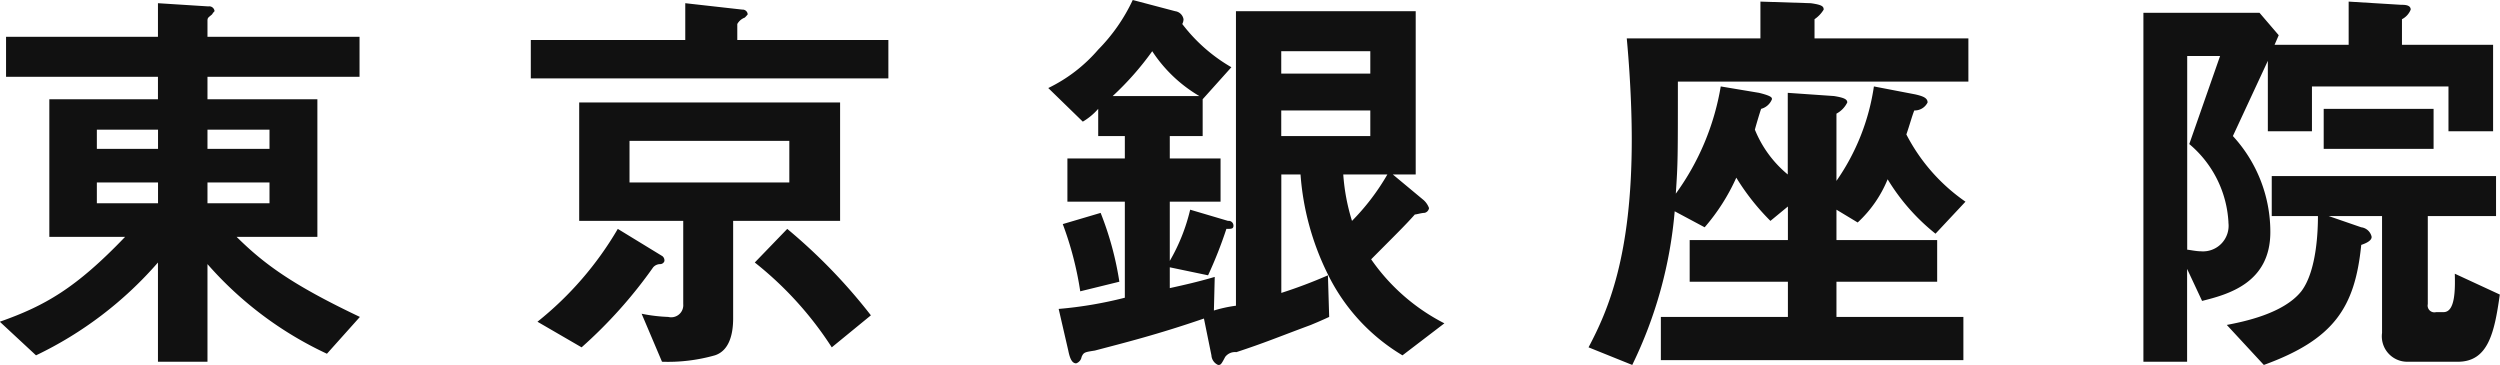 <svg id="ttl_doctor_ginza" xmlns="http://www.w3.org/2000/svg" width="156.187" height="22.8" viewBox="0 0 156.187 22.8">
  <defs>
    <style>
      .cls-1 {
        fill: #111;
        fill-rule: evenodd;
      }
    </style>
  </defs>
  <path id="東京銀座院" class="cls-1" d="M319.422,22698.5c-4.212-2-5.98-3.3-7.7-5h5.044v-8.6H309.9v-1.4H319.4v-2.5H309.9v-1c0-.2.052-0.2,0.286-0.4a0.938,0.938,0,0,1,.156-0.2,0.333,0.333,0,0,0-.39-0.3l-3.146-.2v2.1h-9.49v2.5h9.49v1.4h-6.786v8.6h4.732c-3.068,3.2-4.992,4.3-7.826,5.3l2.262,2.1a23.563,23.563,0,0,0,7.618-5.8v6.2H309.9v-6.1a22.589,22.589,0,0,0,7.463,5.6Zm-5.642-10.5H309.9v-1.2h3.875v1.2Zm0,3.4H309.9v-1.3h3.875v1.3Zm-6.969-3.4h-3.822v-1.2h3.822v1.2Zm0,3.4h-3.822v-1.3h3.822v1.3Zm42.612,1.1v-7.4h-16.3v7.4h6.5v5.2a0.755,0.755,0,0,1-.936.8,10.068,10.068,0,0,1-1.664-.2l1.274,3a10.741,10.741,0,0,0,3.3-.4c0.936-.3,1.144-1.4,1.144-2.3v-6.1h6.682Zm-3.172-2.4h-9.984v-2.6h9.984v2.6Zm6.188-6.5v-2.4H343v-1a0.893,0.893,0,0,1,.468-0.4,2.133,2.133,0,0,0,.182-0.2,0.316,0.316,0,0,0-.338-0.3l-3.562-.4v2.3H330.1v2.4h22.335Zm-1.092,14.8a34.641,34.641,0,0,0-5.226-5.4l-2.028,2.1a21.807,21.807,0,0,1,4.81,5.3Zm-12.9-3.4a0.336,0.336,0,0,0-.13-0.3l-2.782-1.7a20.907,20.907,0,0,1-5.019,5.8l2.757,1.6a29.129,29.129,0,0,0,4.472-5,0.588,0.588,0,0,1,.442-0.2A0.278,0.278,0,0,0,338.451,22695Zm48.729,3.9a12.459,12.459,0,0,1-4.576-4c1.69-1.7,2.106-2.1,2.73-2.8,0.1,0,.416-0.1.6-0.1a0.357,0.357,0,0,0,.286-0.3,1.239,1.239,0,0,0-.338-0.5l-1.924-1.6h1.43v-10.2H374.154v18.4a8.271,8.271,0,0,0-1.378.3l0.052-2.1c-1.014.3-1.9,0.5-2.808,0.7v-1.3l2.392,0.5a26.621,26.621,0,0,0,1.144-2.9c0.312,0,.442,0,0.442-0.2a0.3,0.3,0,0,0-.338-0.3l-2.366-.7a11.7,11.7,0,0,1-1.274,3.2v-3.7h3.172v-2.7H370.02v-1.4h2.054v-2.3l1.794-2a10.361,10.361,0,0,1-3.068-2.7,0.645,0.645,0,0,0,.078-0.3,0.609,0.609,0,0,0-.52-0.5l-2.652-.7a11.083,11.083,0,0,1-2.158,3.1,9.656,9.656,0,0,1-3.12,2.4l2.158,2.1a3.913,3.913,0,0,0,.962-0.8v1.7h1.664v1.4h-3.588v2.7h3.588v6a25.287,25.287,0,0,1-4.134.7l0.6,2.6c0.1,0.5.234,0.8,0.494,0.8a0.511,0.511,0,0,0,.338-0.4c0.13-.3.208-0.3,0.832-0.4,1.9-.5,3.9-1,6.812-2l0.468,2.3a0.7,0.7,0,0,0,.416.6c0.156,0,.182,0,0.442-0.5a0.77,0.77,0,0,1,.7-0.3c1.82-.6,2.5-0.9,4.654-1.7,0.234-.1.494-0.2,1.144-0.5l-0.078-2.6a30.45,30.45,0,0,1-2.912,1.1v-7.4h1.2a16.731,16.731,0,0,0,1.69,6.2,12.09,12.09,0,0,0,4.68,5.1Zm-4.628-11.7h-5.564v-1.6h5.564v1.6Zm0-3.9h-5.564v-1.4h5.564v1.4Zm1.066,6.3a14.2,14.2,0,0,1-2.21,2.9,12.664,12.664,0,0,1-.546-2.9h2.756Zm-11.752-4.9h-5.408a18.357,18.357,0,0,0,2.47-2.8A8.894,8.894,0,0,0,371.866,22684.7Zm-4.992,11.6a19.747,19.747,0,0,0-1.17-4.3l-2.366.7a20.776,20.776,0,0,1,1.092,4.2Zm53.043-12.5v-2.7H410.3v-1.2a1.922,1.922,0,0,0,.572-0.6c0-.2-0.1-0.3-0.806-0.4l-3.146-.1v2.3H398.57c0.286,3.1.312,5.4,0.312,6.3,0,7.3-1.482,10.7-2.7,13l2.73,1.1a27.1,27.1,0,0,0,2.652-9.6l1.872,1a12.612,12.612,0,0,0,1.977-3.1,14.463,14.463,0,0,0,2.132,2.7l1.092-.9v2.1H402.5v2.6h6.137v2.2H400.7v2.7h18.9v-2.7h-7.93v-2.2h6.292v-2.6h-6.292v-1.9l1.326,0.8a7.555,7.555,0,0,0,1.872-2.7,12.879,12.879,0,0,0,2.99,3.4l1.872-2a11.529,11.529,0,0,1-3.692-4.2c0.208-.6.338-1.1,0.494-1.5a0.891,0.891,0,0,0,.832-0.5c0-.3-0.338-0.4-0.754-0.5l-2.6-.5a13.8,13.8,0,0,1-2.34,5.9v-4.2a1.579,1.579,0,0,0,.676-0.7c0-.2-0.208-0.3-0.832-0.4l-2.886-.2v5.1a7.066,7.066,0,0,1-2.054-2.8c0.078-.3.286-1,0.39-1.3a1,1,0,0,0,.676-0.6c0-.1,0-0.2-0.806-0.4l-2.393-.4a15.839,15.839,0,0,1-2.808,6.7c0.13-1.9.13-2.2,0.13-7h18.149Zm32.781,3.1v-5.4H447v-1.6a1.149,1.149,0,0,0,.546-0.6c0-.3-0.39-0.3-0.6-0.3l-3.276-.2v2.7h-4.629l0.26-.6-1.2-1.4h-7.254v21.8h2.73v-5.8l0.936,2c1.586-.4,4.264-1.1,4.264-4.3a8.839,8.839,0,0,0-2.34-6l2.184-4.7v4.4h2.756v-2.8h8.529v2.8H452.7Zm-3.718,1.1v-2.5h-6.865v2.5h6.865Zm-12.819,4.6a1.6,1.6,0,0,1-1.716,1.8c-0.312,0-.754-0.1-0.858-0.1v-12.1h2.054l-1.924,5.5A6.849,6.849,0,0,1,436.161,22692.6Zm16.953,4.5-2.808-1.3c0.026,1,.026,2.4-0.7,2.4h-0.468a0.422,0.422,0,0,1-.52-0.5v-5.5h4.264v-2.5H438.865v2.5h2.886c0,0.8-.052,3.4-1.04,4.7-1.118,1.4-3.614,1.9-4.654,2.1l2.314,2.5c4.394-1.6,5.695-3.6,6.085-7.5,0.6-.2.65-0.4,0.65-0.5a0.759,0.759,0,0,0-.65-0.6l-2.029-.7h3.329v7.3a1.587,1.587,0,0,0,1.56,1.8h3.172C452.386,22701.3,452.776,22699.5,453.114,22697.1Z" transform="translate(-296.938 -22678.7)"/>
</svg>

